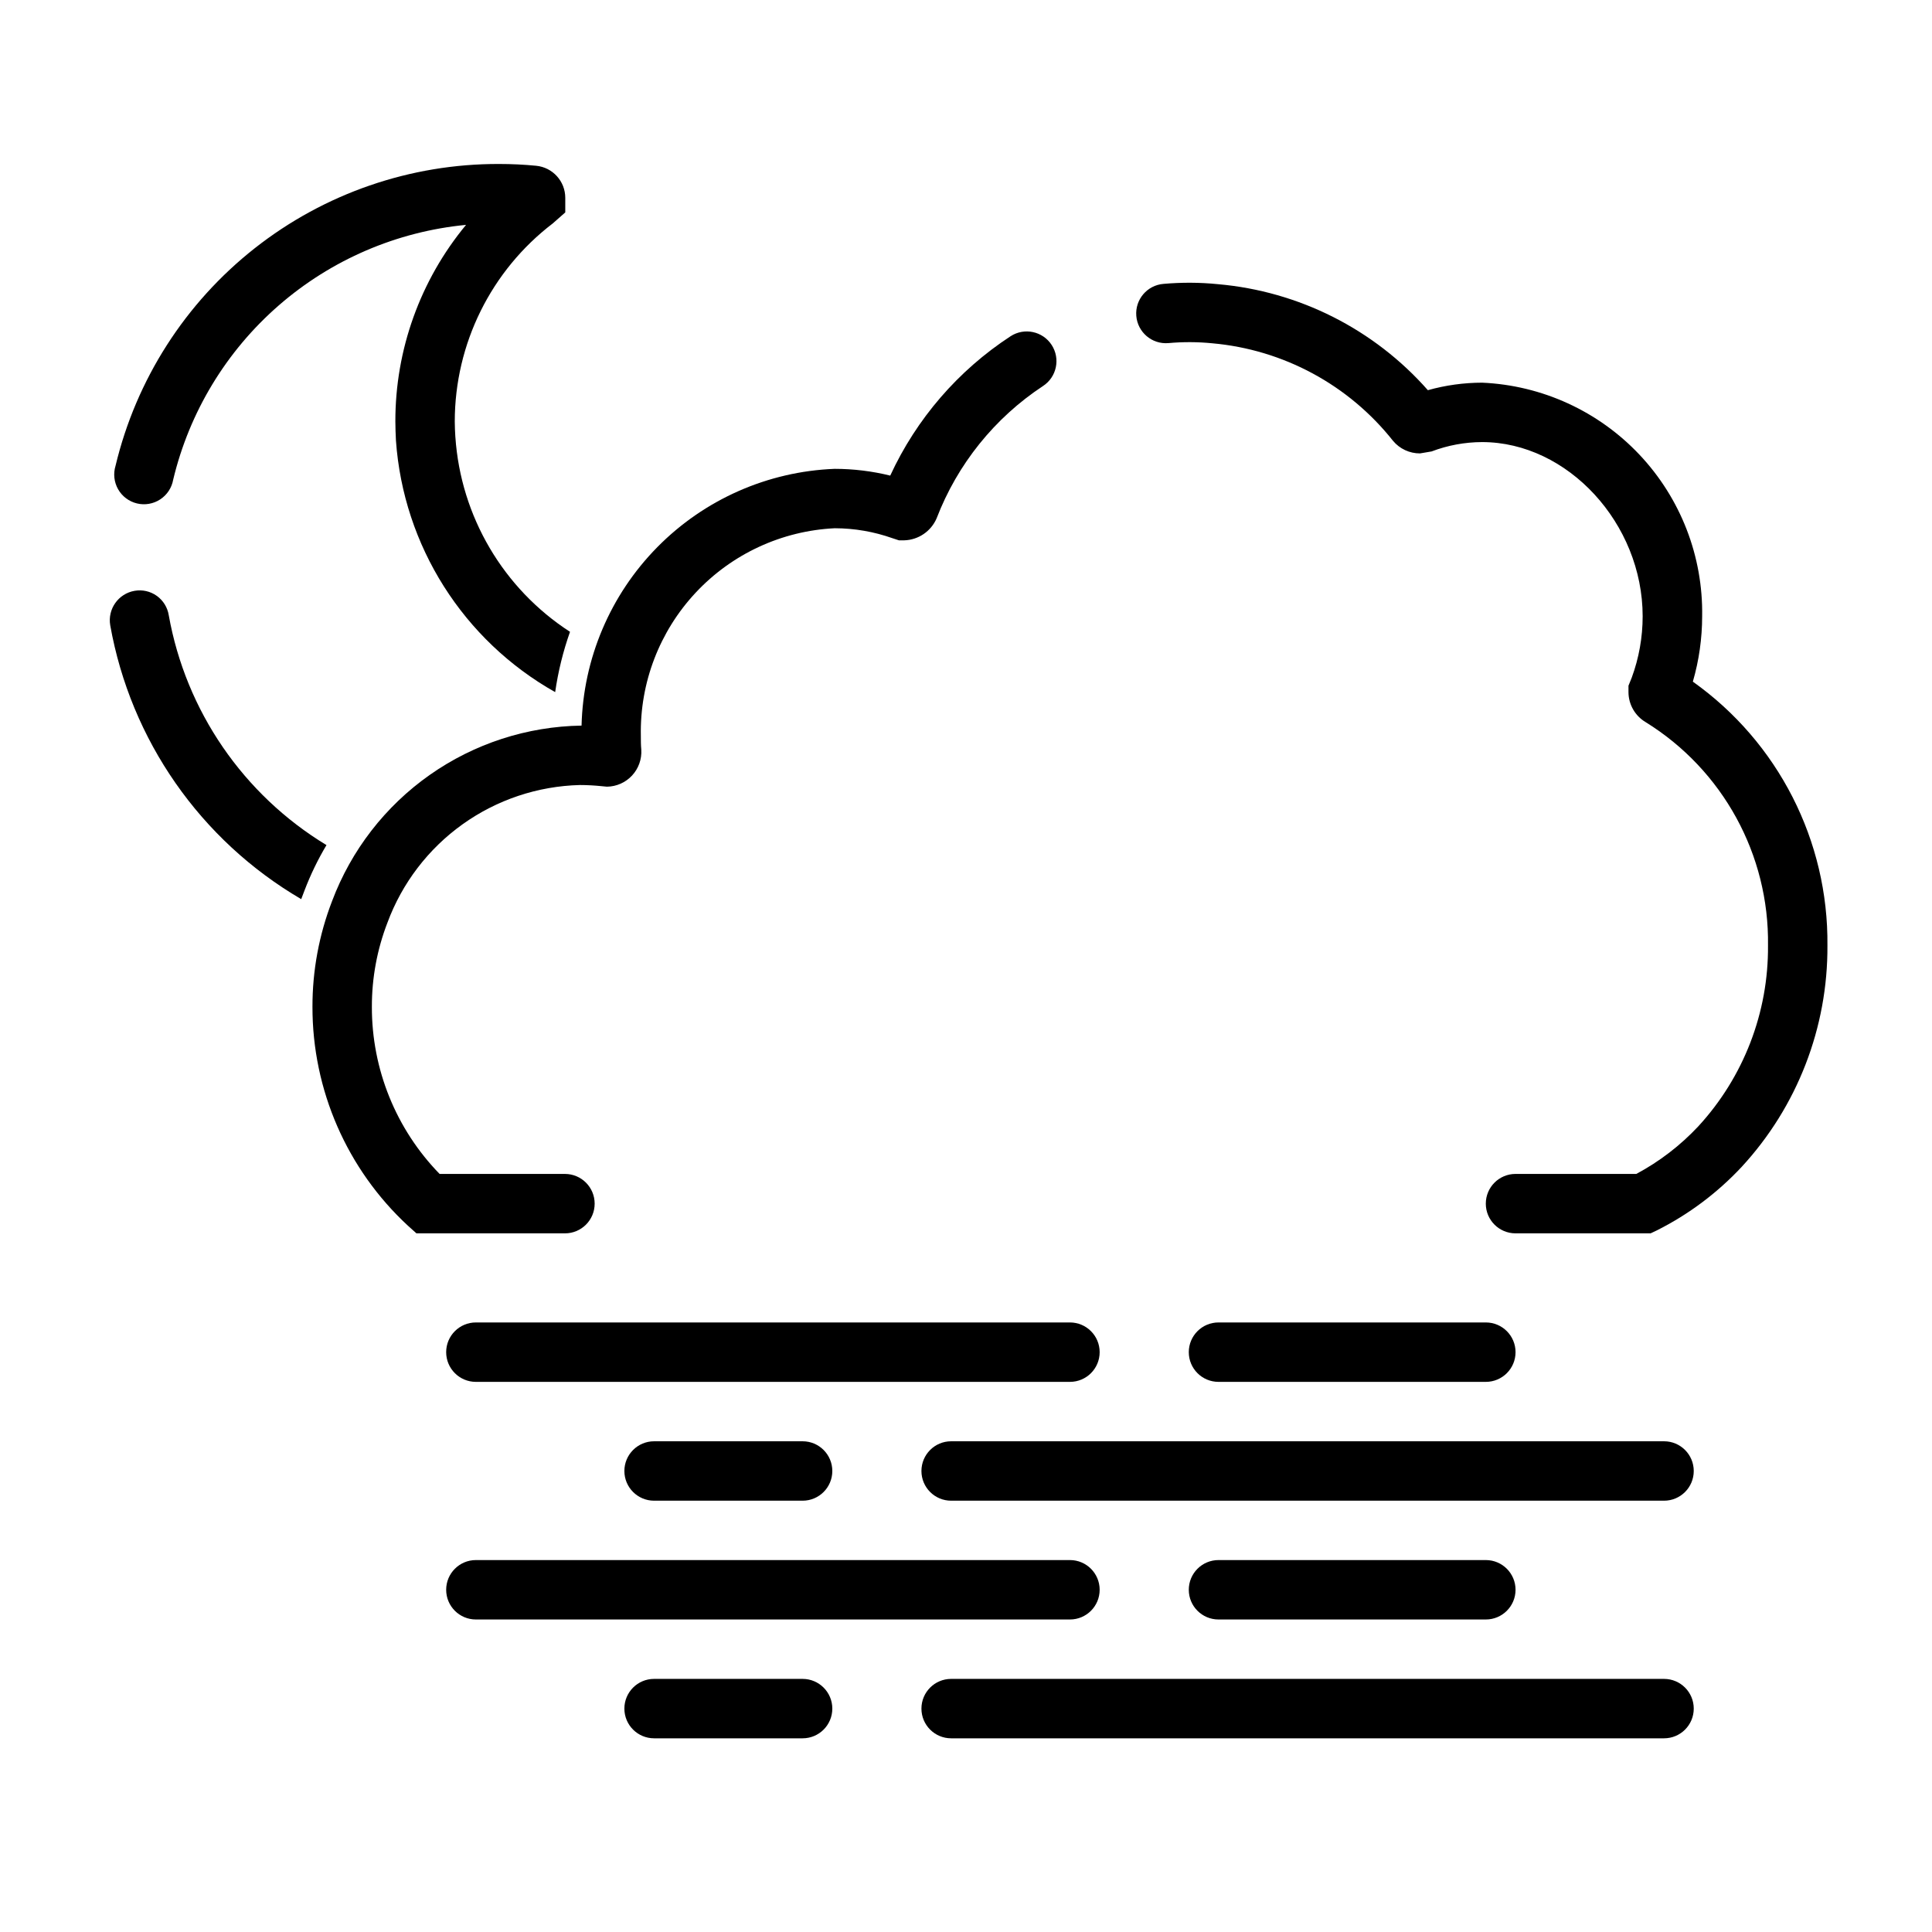 <?xml version="1.0" encoding="UTF-8"?>
<!-- Uploaded to: ICON Repo, www.iconrepo.com, Generator: ICON Repo Mixer Tools -->
<svg fill="#000000" width="800px" height="800px" version="1.1" viewBox="144 144 512 512" xmlns="http://www.w3.org/2000/svg">
 <g>
  <path d="m230.52 367.96c-2.289 3.836-4.238 7.867-5.828 12.043-0.316 0.789-0.551 1.496-0.867 2.281h0.004c-26.695-15.605-45.199-42.137-50.617-72.578-0.734-4.305 2.152-8.387 6.453-9.133 2.059-0.359 4.176 0.117 5.879 1.332 1.703 1.215 2.844 3.059 3.176 5.125 4.527 25.371 19.758 47.57 41.801 60.93z"/>
  <path d="m295.06 311.44c-1.836 5.184-3.152 10.539-3.934 15.98-24.367-13.73-40.219-38.773-42.195-66.676-0.078-1.652-0.156-3.387-0.156-5.039-0.031-19.023 6.598-37.461 18.734-52.113-18.359 1.77-35.711 9.23-49.629 21.34-13.914 12.109-23.699 28.262-27.988 46.203-0.379 2.141-1.625 4.027-3.445 5.215-1.82 1.191-4.047 1.574-6.16 1.062-2.113-0.512-3.918-1.871-4.992-3.762-1.07-1.891-1.316-4.141-0.676-6.215 5.457-22.828 18.461-43.148 36.906-57.664 18.445-14.516 41.25-22.379 64.723-22.316 3.305 0 6.613 0.156 9.84 0.473 4.379 0.426 7.715 4.106 7.715 8.504v3.856l-3.305 2.914c-16.363 12.5-25.969 31.914-25.98 52.504 0 1.418 0.078 2.754 0.156 4.094h0.004c1.426 21.039 12.684 40.18 30.383 51.641z"/>
  <path d="m537.76 510.21h-70.848c-4.348 0-7.871-3.523-7.871-7.871 0-4.348 3.523-7.875 7.871-7.875h70.848c4.348 0 7.875 3.527 7.875 7.875 0 4.348-3.527 7.871-7.875 7.871zm-110.21 0h-157.44c-4.348 0-7.871-3.523-7.871-7.871 0-4.348 3.523-7.875 7.871-7.875h157.44c4.348 0 7.871 3.527 7.871 7.875 0 4.348-3.523 7.871-7.871 7.871z"/>
  <path d="m584.99 541.7h-188.93c-4.348 0-7.871-3.523-7.871-7.871 0-4.348 3.523-7.875 7.871-7.875h188.93c4.348 0 7.871 3.527 7.871 7.875 0 4.348-3.523 7.871-7.871 7.871zm-228.29 0h-39.359c-4.348 0-7.875-3.523-7.875-7.871 0-4.348 3.527-7.875 7.875-7.875h39.359c4.348 0 7.871 3.527 7.871 7.875 0 4.348-3.523 7.871-7.871 7.871z"/>
  <path d="m537.76 573.18h-70.848c-4.348 0-7.871-3.523-7.871-7.871s3.523-7.875 7.871-7.875h70.848c4.348 0 7.875 3.527 7.875 7.875s-3.527 7.871-7.875 7.871zm-110.21 0h-157.44c-4.348 0-7.871-3.523-7.871-7.871s3.523-7.875 7.871-7.875h157.44c4.348 0 7.871 3.527 7.871 7.875s-3.523 7.871-7.871 7.871z"/>
  <path d="m584.99 604.67h-188.93c-4.348 0-7.871-3.523-7.871-7.871 0-4.348 3.523-7.875 7.871-7.875h188.93c4.348 0 7.871 3.527 7.871 7.875 0 4.348-3.523 7.871-7.871 7.871zm-228.29 0h-39.359c-4.348 0-7.875-3.523-7.875-7.871 0-4.348 3.527-7.875 7.875-7.875h39.359c4.348 0 7.871 3.527 7.871 7.875 0 4.348-3.523 7.871-7.871 7.871z"/>
  <path d="m581.43 470.85h-35.801c-4.348 0-7.875-3.523-7.875-7.871 0-4.348 3.527-7.875 7.875-7.875h32.016-0.004c6.121-3.273 11.664-7.527 16.406-12.594 12.027-13.055 18.637-30.191 18.492-47.941 0.34-24.059-11.969-46.531-32.426-59.195-2.801-1.66-4.527-4.664-4.551-7.922v-1.73l0.867-2.148c1.914-5.203 2.891-10.707 2.891-16.25 0-24.594-19.883-46.168-42.555-46.168h-0.004c-4.57 0.016-9.105 0.855-13.383 2.481l-3.07 0.52h0.004c-2.762 0.008-5.383-1.211-7.148-3.332-11.742-14.832-29.066-24.18-47.91-25.852-3.867-0.383-7.766-0.398-11.637-0.047-4.332 0.355-8.133-2.871-8.488-7.207-0.355-4.336 2.871-8.137 7.207-8.488 4.797-0.426 9.629-0.402 14.422 0.078 21.465 1.871 41.391 11.93 55.641 28.094 4.684-1.316 9.523-1.984 14.387-1.992 15.867 0.699 30.836 7.559 41.723 19.121s16.836 26.914 16.578 42.793c-0.004 5.859-0.832 11.691-2.465 17.32 22.621 16.062 35.941 42.184 35.664 69.926 0.133 21.73-7.988 42.695-22.727 58.664-6.438 6.894-14.043 12.594-22.469 16.828zm-287.71 0h-39.359l-2.242-2.016h-0.004c-16.168-14.957-25.344-35.996-25.309-58.023-0.016-9.57 1.742-19.059 5.188-27.988 5.074-13.5 14.094-25.16 25.891-33.461 11.793-8.297 25.816-12.852 40.234-13.07 0.438-17.742 7.617-34.652 20.078-47.293s29.266-20.062 47-20.75c4.961 0.004 9.906 0.605 14.723 1.793 6.949-15.059 18-27.855 31.879-36.926 3.644-2.375 8.523-1.348 10.898 2.297 2.371 3.644 1.344 8.52-2.301 10.895-12.82 8.457-22.672 20.711-28.18 35.047-1.484 3.457-4.84 5.734-8.598 5.84h-1.387l-1.684-0.551c-4.926-1.746-10.109-2.644-15.336-2.652-14.035 0.676-27.254 6.801-36.848 17.07-9.598 10.27-14.809 23.875-14.531 37.926 0 1.211 0 2.449 0.117 3.691 0.156 2.523-0.73 5-2.453 6.852-1.719 1.852-4.125 2.918-6.656 2.949l-1.715-0.164c-1.465-0.148-3.465-0.277-5.457-0.277h0.004c-11.176 0.285-22.008 3.91-31.098 10.414-9.09 6.504-16.02 15.582-19.898 26.062-2.746 7.113-4.144 14.672-4.125 22.297-0.039 16.543 6.402 32.445 17.949 44.293h33.219c4.348 0 7.871 3.527 7.871 7.875 0 4.348-3.523 7.871-7.871 7.871z"/>
 </g>
</svg>